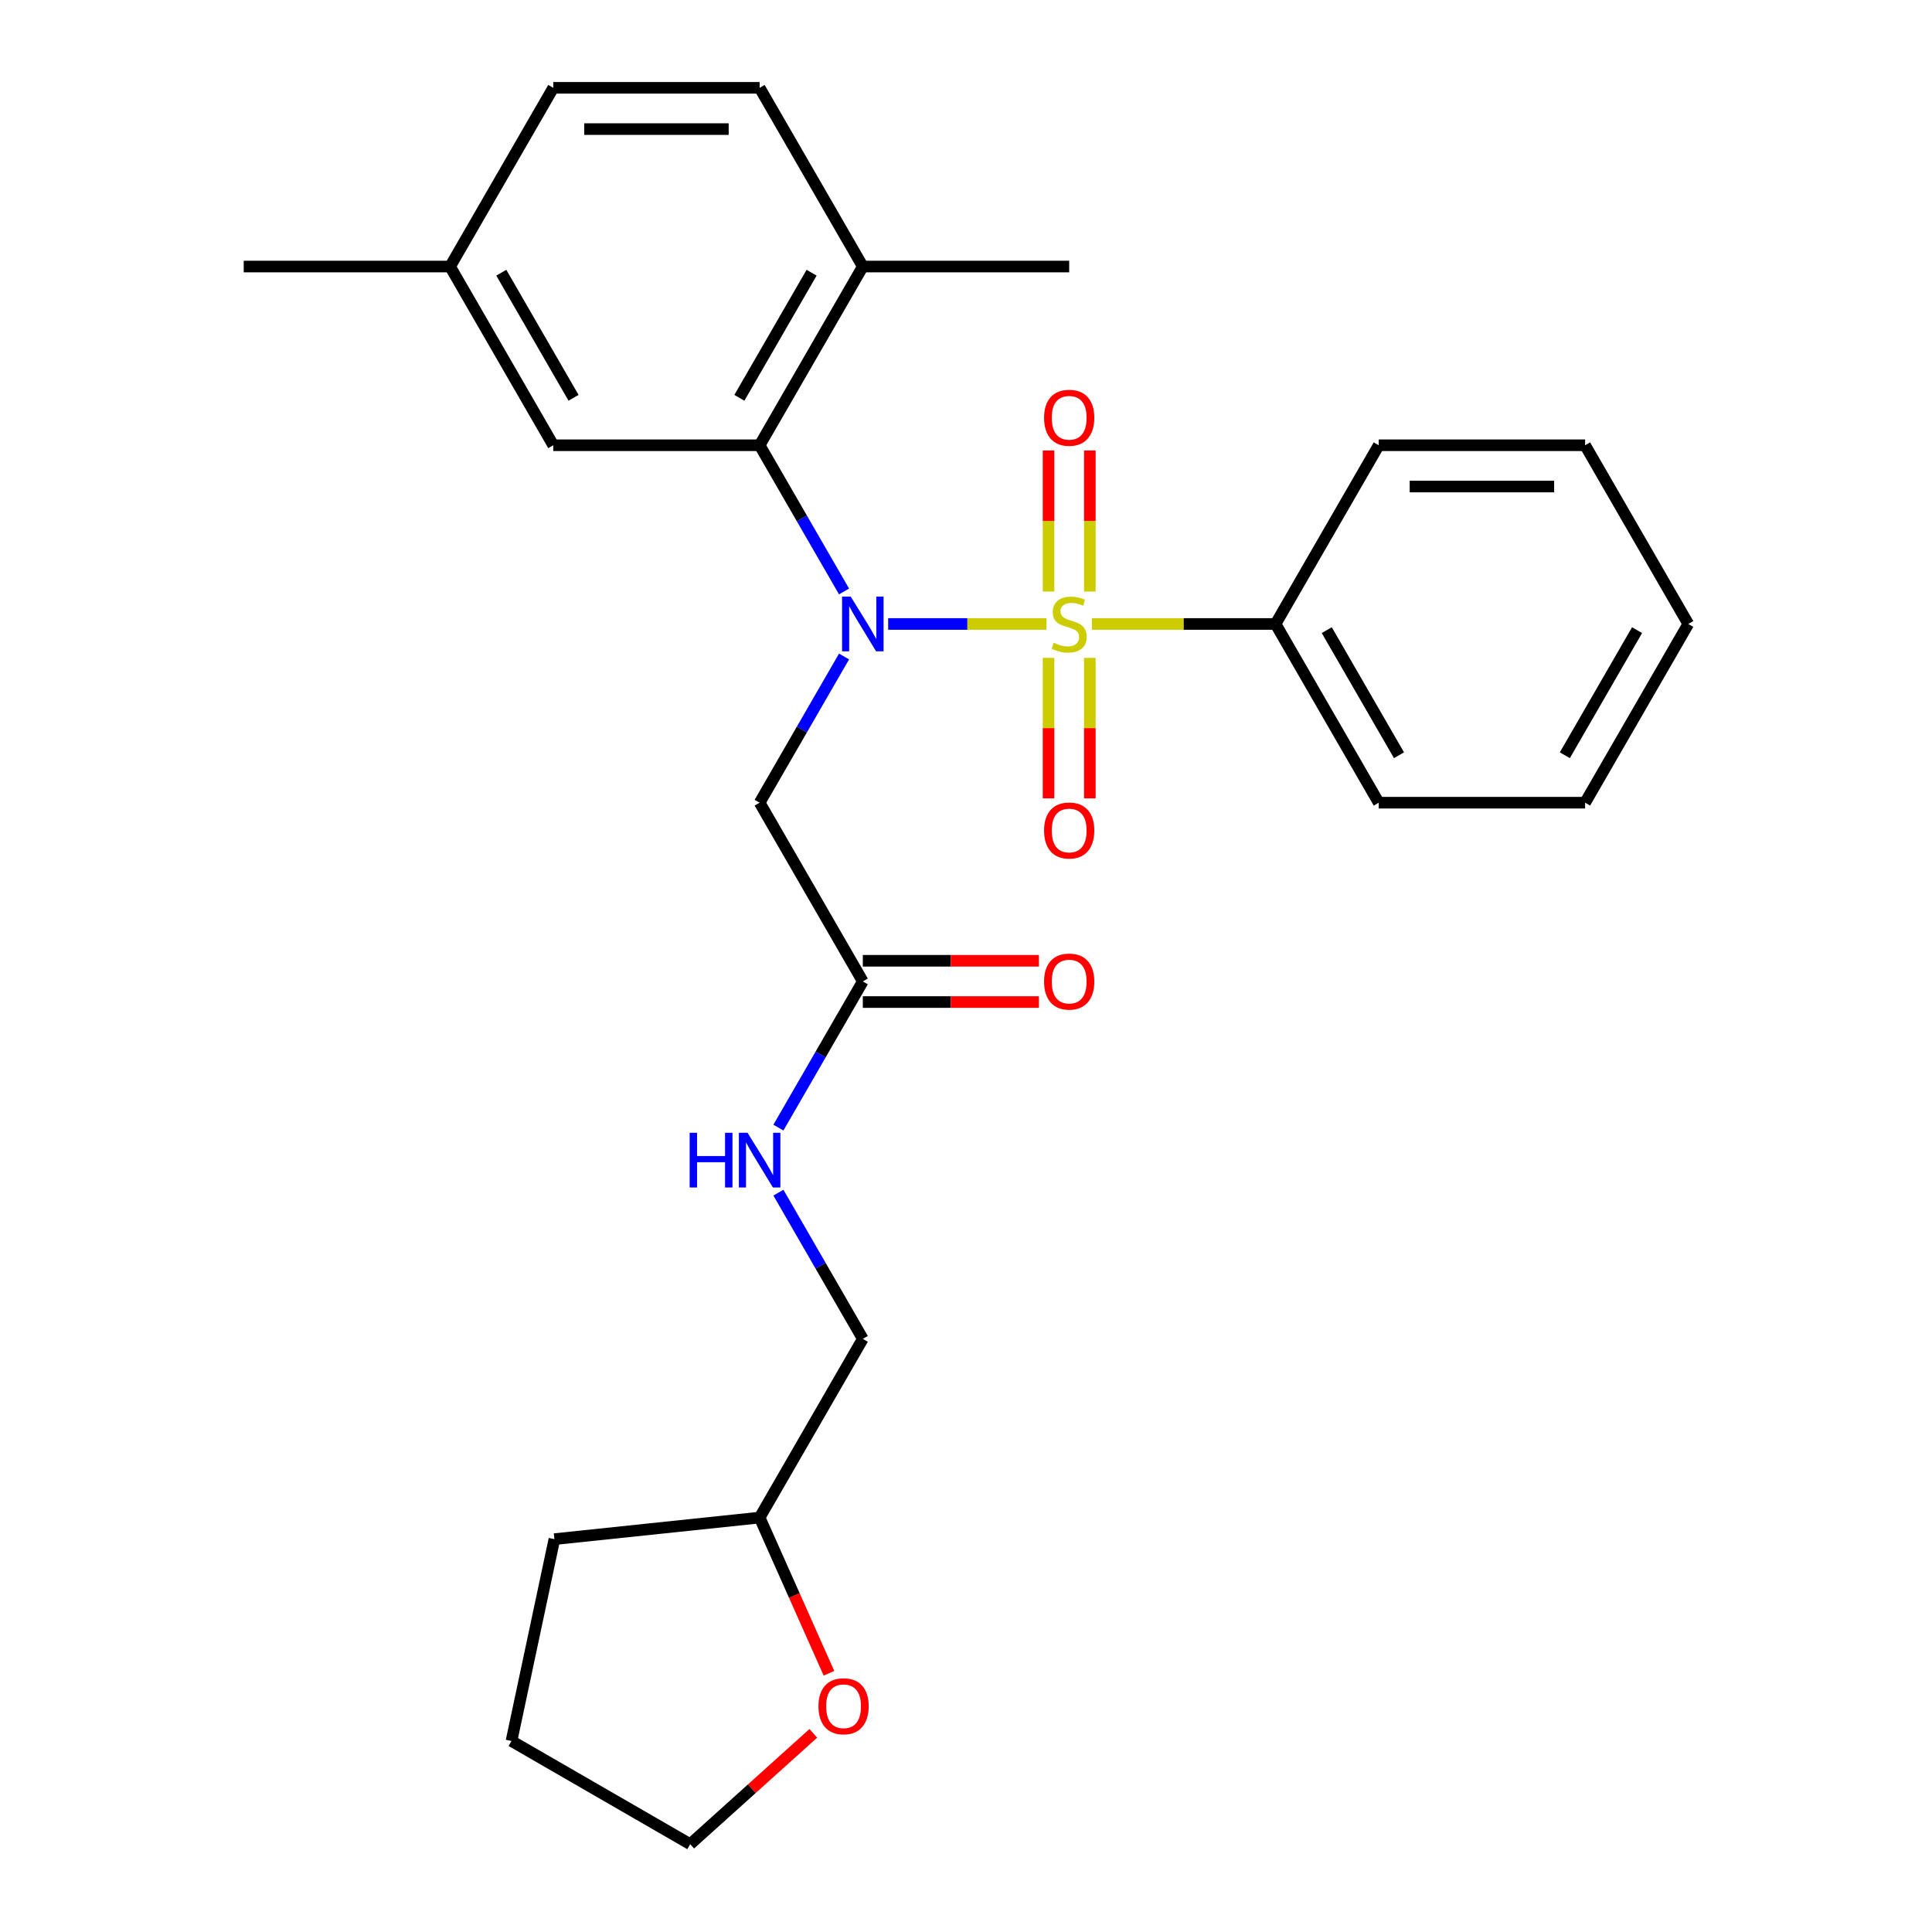 <?xml version='1.0' encoding='iso-8859-1'?>
<svg version='1.1' baseProfile='full'
              xmlns='http://www.w3.org/2000/svg'
                      xmlns:rdkit='http://www.rdkit.org/xml'
                      xmlns:xlink='http://www.w3.org/1999/xlink'
                  xml:space='preserve'
width='1000px' height='1000px' viewBox='0 0 1000 1000'>
<!-- END OF HEADER -->
<rect style='opacity:1.0;fill:#FFFFFF;stroke:none' width='1000' height='1000' x='0' y='0'> </rect>
<path class='bond-0' d='M 541.657,322.968 L 500.683,322.968' style='fill:none;fill-rule:evenodd;stroke:#CCCC00;stroke-width:6px;stroke-linecap:butt;stroke-linejoin:miter;stroke-opacity:1' />
<path class='bond-0' d='M 500.683,322.968 L 459.709,322.968' style='fill:none;fill-rule:evenodd;stroke:#0000FF;stroke-width:6px;stroke-linecap:butt;stroke-linejoin:miter;stroke-opacity:1' />
<path class='bond-4' d='M 564.089,306.178 L 564.089,269.671' style='fill:none;fill-rule:evenodd;stroke:#CCCC00;stroke-width:6px;stroke-linecap:butt;stroke-linejoin:miter;stroke-opacity:1' />
<path class='bond-4' d='M 564.089,269.671 L 564.089,233.164' style='fill:none;fill-rule:evenodd;stroke:#FF0000;stroke-width:6px;stroke-linecap:butt;stroke-linejoin:miter;stroke-opacity:1' />
<path class='bond-4' d='M 542.726,306.178 L 542.726,269.671' style='fill:none;fill-rule:evenodd;stroke:#CCCC00;stroke-width:6px;stroke-linecap:butt;stroke-linejoin:miter;stroke-opacity:1' />
<path class='bond-4' d='M 542.726,269.671 L 542.726,233.164' style='fill:none;fill-rule:evenodd;stroke:#FF0000;stroke-width:6px;stroke-linecap:butt;stroke-linejoin:miter;stroke-opacity:1' />
<path class='bond-5' d='M 542.726,340.519 L 542.726,376.875' style='fill:none;fill-rule:evenodd;stroke:#CCCC00;stroke-width:6px;stroke-linecap:butt;stroke-linejoin:miter;stroke-opacity:1' />
<path class='bond-5' d='M 542.726,376.875 L 542.726,413.232' style='fill:none;fill-rule:evenodd;stroke:#FF0000;stroke-width:6px;stroke-linecap:butt;stroke-linejoin:miter;stroke-opacity:1' />
<path class='bond-5' d='M 564.089,340.519 L 564.089,376.875' style='fill:none;fill-rule:evenodd;stroke:#CCCC00;stroke-width:6px;stroke-linecap:butt;stroke-linejoin:miter;stroke-opacity:1' />
<path class='bond-5' d='M 564.089,376.875 L 564.089,413.232' style='fill:none;fill-rule:evenodd;stroke:#FF0000;stroke-width:6px;stroke-linecap:butt;stroke-linejoin:miter;stroke-opacity:1' />
<path class='bond-6' d='M 565.158,322.968 L 612.69,322.968' style='fill:none;fill-rule:evenodd;stroke:#CCCC00;stroke-width:6px;stroke-linecap:butt;stroke-linejoin:miter;stroke-opacity:1' />
<path class='bond-6' d='M 612.69,322.968 L 660.223,322.968' style='fill:none;fill-rule:evenodd;stroke:#000000;stroke-width:6px;stroke-linecap:butt;stroke-linejoin:miter;stroke-opacity:1' />
<path class='bond-1' d='M 436.875,306.138 L 415.03,268.301' style='fill:none;fill-rule:evenodd;stroke:#0000FF;stroke-width:6px;stroke-linecap:butt;stroke-linejoin:miter;stroke-opacity:1' />
<path class='bond-1' d='M 415.03,268.301 L 393.185,230.464' style='fill:none;fill-rule:evenodd;stroke:#000000;stroke-width:6px;stroke-linecap:butt;stroke-linejoin:miter;stroke-opacity:1' />
<path class='bond-2' d='M 436.875,339.799 L 415.03,377.636' style='fill:none;fill-rule:evenodd;stroke:#0000FF;stroke-width:6px;stroke-linecap:butt;stroke-linejoin:miter;stroke-opacity:1' />
<path class='bond-2' d='M 415.03,377.636 L 393.185,415.473' style='fill:none;fill-rule:evenodd;stroke:#000000;stroke-width:6px;stroke-linecap:butt;stroke-linejoin:miter;stroke-opacity:1' />
<path class='bond-7' d='M 393.185,230.464 L 446.592,137.959' style='fill:none;fill-rule:evenodd;stroke:#000000;stroke-width:6px;stroke-linecap:butt;stroke-linejoin:miter;stroke-opacity:1' />
<path class='bond-7' d='M 382.695,205.907 L 420.08,141.153' style='fill:none;fill-rule:evenodd;stroke:#000000;stroke-width:6px;stroke-linecap:butt;stroke-linejoin:miter;stroke-opacity:1' />
<path class='bond-8' d='M 393.185,230.464 L 286.37,230.464' style='fill:none;fill-rule:evenodd;stroke:#000000;stroke-width:6px;stroke-linecap:butt;stroke-linejoin:miter;stroke-opacity:1' />
<path class='bond-3' d='M 393.185,415.473 L 446.592,507.978' style='fill:none;fill-rule:evenodd;stroke:#000000;stroke-width:6px;stroke-linecap:butt;stroke-linejoin:miter;stroke-opacity:1' />
<path class='bond-9' d='M 446.592,507.978 L 424.747,545.815' style='fill:none;fill-rule:evenodd;stroke:#000000;stroke-width:6px;stroke-linecap:butt;stroke-linejoin:miter;stroke-opacity:1' />
<path class='bond-9' d='M 424.747,545.815 L 402.902,583.652' style='fill:none;fill-rule:evenodd;stroke:#0000FF;stroke-width:6px;stroke-linecap:butt;stroke-linejoin:miter;stroke-opacity:1' />
<path class='bond-10' d='M 446.592,518.659 L 492.165,518.659' style='fill:none;fill-rule:evenodd;stroke:#000000;stroke-width:6px;stroke-linecap:butt;stroke-linejoin:miter;stroke-opacity:1' />
<path class='bond-10' d='M 492.165,518.659 L 537.737,518.659' style='fill:none;fill-rule:evenodd;stroke:#FF0000;stroke-width:6px;stroke-linecap:butt;stroke-linejoin:miter;stroke-opacity:1' />
<path class='bond-10' d='M 446.592,497.296 L 492.165,497.296' style='fill:none;fill-rule:evenodd;stroke:#000000;stroke-width:6px;stroke-linecap:butt;stroke-linejoin:miter;stroke-opacity:1' />
<path class='bond-10' d='M 492.165,497.296 L 537.737,497.296' style='fill:none;fill-rule:evenodd;stroke:#FF0000;stroke-width:6px;stroke-linecap:butt;stroke-linejoin:miter;stroke-opacity:1' />
<path class='bond-18' d='M 660.223,322.968 L 713.63,415.473' style='fill:none;fill-rule:evenodd;stroke:#000000;stroke-width:6px;stroke-linecap:butt;stroke-linejoin:miter;stroke-opacity:1' />
<path class='bond-18' d='M 686.735,326.163 L 724.12,390.916' style='fill:none;fill-rule:evenodd;stroke:#000000;stroke-width:6px;stroke-linecap:butt;stroke-linejoin:miter;stroke-opacity:1' />
<path class='bond-19' d='M 660.223,322.968 L 713.63,230.464' style='fill:none;fill-rule:evenodd;stroke:#000000;stroke-width:6px;stroke-linecap:butt;stroke-linejoin:miter;stroke-opacity:1' />
<path class='bond-12' d='M 446.592,137.959 L 393.185,45.455' style='fill:none;fill-rule:evenodd;stroke:#000000;stroke-width:6px;stroke-linecap:butt;stroke-linejoin:miter;stroke-opacity:1' />
<path class='bond-20' d='M 446.592,137.959 L 553.408,137.959' style='fill:none;fill-rule:evenodd;stroke:#000000;stroke-width:6px;stroke-linecap:butt;stroke-linejoin:miter;stroke-opacity:1' />
<path class='bond-13' d='M 286.37,230.464 L 232.962,137.959' style='fill:none;fill-rule:evenodd;stroke:#000000;stroke-width:6px;stroke-linecap:butt;stroke-linejoin:miter;stroke-opacity:1' />
<path class='bond-13' d='M 296.859,205.907 L 259.474,141.153' style='fill:none;fill-rule:evenodd;stroke:#000000;stroke-width:6px;stroke-linecap:butt;stroke-linejoin:miter;stroke-opacity:1' />
<path class='bond-14' d='M 402.902,617.313 L 424.747,655.15' style='fill:none;fill-rule:evenodd;stroke:#0000FF;stroke-width:6px;stroke-linecap:butt;stroke-linejoin:miter;stroke-opacity:1' />
<path class='bond-14' d='M 424.747,655.15 L 446.592,692.987' style='fill:none;fill-rule:evenodd;stroke:#000000;stroke-width:6px;stroke-linecap:butt;stroke-linejoin:miter;stroke-opacity:1' />
<path class='bond-11' d='M 429.066,866.082 L 411.125,825.787' style='fill:none;fill-rule:evenodd;stroke:#FF0000;stroke-width:6px;stroke-linecap:butt;stroke-linejoin:miter;stroke-opacity:1' />
<path class='bond-11' d='M 411.125,825.787 L 393.185,785.492' style='fill:none;fill-rule:evenodd;stroke:#000000;stroke-width:6px;stroke-linecap:butt;stroke-linejoin:miter;stroke-opacity:1' />
<path class='bond-17' d='M 420.96,897.182 L 389.106,925.864' style='fill:none;fill-rule:evenodd;stroke:#FF0000;stroke-width:6px;stroke-linecap:butt;stroke-linejoin:miter;stroke-opacity:1' />
<path class='bond-17' d='M 389.106,925.864 L 357.251,954.545' style='fill:none;fill-rule:evenodd;stroke:#000000;stroke-width:6px;stroke-linecap:butt;stroke-linejoin:miter;stroke-opacity:1' />
<path class='bond-28' d='M 393.185,45.455 L 286.37,45.455' style='fill:none;fill-rule:evenodd;stroke:#000000;stroke-width:6px;stroke-linecap:butt;stroke-linejoin:miter;stroke-opacity:1' />
<path class='bond-28' d='M 377.163,66.818 L 302.392,66.818' style='fill:none;fill-rule:evenodd;stroke:#000000;stroke-width:6px;stroke-linecap:butt;stroke-linejoin:miter;stroke-opacity:1' />
<path class='bond-15' d='M 232.962,137.959 L 286.37,45.455' style='fill:none;fill-rule:evenodd;stroke:#000000;stroke-width:6px;stroke-linecap:butt;stroke-linejoin:miter;stroke-opacity:1' />
<path class='bond-21' d='M 232.962,137.959 L 126.147,137.959' style='fill:none;fill-rule:evenodd;stroke:#000000;stroke-width:6px;stroke-linecap:butt;stroke-linejoin:miter;stroke-opacity:1' />
<path class='bond-16' d='M 446.592,692.987 L 393.185,785.492' style='fill:none;fill-rule:evenodd;stroke:#000000;stroke-width:6px;stroke-linecap:butt;stroke-linejoin:miter;stroke-opacity:1' />
<path class='bond-22' d='M 393.185,785.492 L 286.955,796.657' style='fill:none;fill-rule:evenodd;stroke:#000000;stroke-width:6px;stroke-linecap:butt;stroke-linejoin:miter;stroke-opacity:1' />
<path class='bond-29' d='M 357.251,954.545 L 264.747,901.138' style='fill:none;fill-rule:evenodd;stroke:#000000;stroke-width:6px;stroke-linecap:butt;stroke-linejoin:miter;stroke-opacity:1' />
<path class='bond-25' d='M 713.63,415.473 L 820.445,415.473' style='fill:none;fill-rule:evenodd;stroke:#000000;stroke-width:6px;stroke-linecap:butt;stroke-linejoin:miter;stroke-opacity:1' />
<path class='bond-24' d='M 713.63,230.464 L 820.445,230.464' style='fill:none;fill-rule:evenodd;stroke:#000000;stroke-width:6px;stroke-linecap:butt;stroke-linejoin:miter;stroke-opacity:1' />
<path class='bond-24' d='M 729.653,251.827 L 804.423,251.827' style='fill:none;fill-rule:evenodd;stroke:#000000;stroke-width:6px;stroke-linecap:butt;stroke-linejoin:miter;stroke-opacity:1' />
<path class='bond-23' d='M 286.955,796.657 L 264.747,901.138' style='fill:none;fill-rule:evenodd;stroke:#000000;stroke-width:6px;stroke-linecap:butt;stroke-linejoin:miter;stroke-opacity:1' />
<path class='bond-26' d='M 820.445,230.464 L 873.853,322.968' style='fill:none;fill-rule:evenodd;stroke:#000000;stroke-width:6px;stroke-linecap:butt;stroke-linejoin:miter;stroke-opacity:1' />
<path class='bond-27' d='M 820.445,415.473 L 873.853,322.968' style='fill:none;fill-rule:evenodd;stroke:#000000;stroke-width:6px;stroke-linecap:butt;stroke-linejoin:miter;stroke-opacity:1' />
<path class='bond-27' d='M 809.956,390.916 L 847.341,326.163' style='fill:none;fill-rule:evenodd;stroke:#000000;stroke-width:6px;stroke-linecap:butt;stroke-linejoin:miter;stroke-opacity:1' />
<path  class='atom-0' d='M 545.408 332.688
Q 545.728 332.808, 547.048 333.368
Q 548.368 333.928, 549.808 334.288
Q 551.288 334.608, 552.728 334.608
Q 555.408 334.608, 556.968 333.328
Q 558.528 332.008, 558.528 329.728
Q 558.528 328.168, 557.728 327.208
Q 556.968 326.248, 555.768 325.728
Q 554.568 325.208, 552.568 324.608
Q 550.048 323.848, 548.528 323.128
Q 547.048 322.408, 545.968 320.888
Q 544.928 319.368, 544.928 316.808
Q 544.928 313.248, 547.328 311.048
Q 549.768 308.848, 554.568 308.848
Q 557.848 308.848, 561.568 310.408
L 560.648 313.488
Q 557.248 312.088, 554.688 312.088
Q 551.928 312.088, 550.408 313.248
Q 548.888 314.368, 548.928 316.328
Q 548.928 317.848, 549.688 318.768
Q 550.488 319.688, 551.608 320.208
Q 552.768 320.728, 554.688 321.328
Q 557.248 322.128, 558.768 322.928
Q 560.288 323.728, 561.368 325.368
Q 562.488 326.968, 562.488 329.728
Q 562.488 333.648, 559.848 335.768
Q 557.248 337.848, 552.888 337.848
Q 550.368 337.848, 548.448 337.288
Q 546.568 336.768, 544.328 335.848
L 545.408 332.688
' fill='#CCCC00'/>
<path  class='atom-1' d='M 440.332 308.808
L 449.612 323.808
Q 450.532 325.288, 452.012 327.968
Q 453.492 330.648, 453.572 330.808
L 453.572 308.808
L 457.332 308.808
L 457.332 337.128
L 453.452 337.128
L 443.492 320.728
Q 442.332 318.808, 441.092 316.608
Q 439.892 314.408, 439.532 313.728
L 439.532 337.128
L 435.852 337.128
L 435.852 308.808
L 440.332 308.808
' fill='#0000FF'/>
<path  class='atom-5' d='M 540.408 216.233
Q 540.408 209.433, 543.768 205.633
Q 547.128 201.833, 553.408 201.833
Q 559.688 201.833, 563.048 205.633
Q 566.408 209.433, 566.408 216.233
Q 566.408 223.113, 563.008 227.033
Q 559.608 230.913, 553.408 230.913
Q 547.168 230.913, 543.768 227.033
Q 540.408 223.153, 540.408 216.233
M 553.408 227.713
Q 557.728 227.713, 560.048 224.833
Q 562.408 221.913, 562.408 216.233
Q 562.408 210.673, 560.048 207.873
Q 557.728 205.033, 553.408 205.033
Q 549.088 205.033, 546.728 207.833
Q 544.408 210.633, 544.408 216.233
Q 544.408 221.953, 546.728 224.833
Q 549.088 227.713, 553.408 227.713
' fill='#FF0000'/>
<path  class='atom-6' d='M 540.408 429.864
Q 540.408 423.064, 543.768 419.264
Q 547.128 415.464, 553.408 415.464
Q 559.688 415.464, 563.048 419.264
Q 566.408 423.064, 566.408 429.864
Q 566.408 436.744, 563.008 440.664
Q 559.608 444.544, 553.408 444.544
Q 547.168 444.544, 543.768 440.664
Q 540.408 436.784, 540.408 429.864
M 553.408 441.344
Q 557.728 441.344, 560.048 438.464
Q 562.408 435.544, 562.408 429.864
Q 562.408 424.304, 560.048 421.504
Q 557.728 418.664, 553.408 418.664
Q 549.088 418.664, 546.728 421.464
Q 544.408 424.264, 544.408 429.864
Q 544.408 435.584, 546.728 438.464
Q 549.088 441.344, 553.408 441.344
' fill='#FF0000'/>
<path  class='atom-10' d='M 356.965 586.322
L 360.805 586.322
L 360.805 598.362
L 375.285 598.362
L 375.285 586.322
L 379.125 586.322
L 379.125 614.642
L 375.285 614.642
L 375.285 601.562
L 360.805 601.562
L 360.805 614.642
L 356.965 614.642
L 356.965 586.322
' fill='#0000FF'/>
<path  class='atom-10' d='M 386.925 586.322
L 396.205 601.322
Q 397.125 602.802, 398.605 605.482
Q 400.085 608.162, 400.165 608.322
L 400.165 586.322
L 403.925 586.322
L 403.925 614.642
L 400.045 614.642
L 390.085 598.242
Q 388.925 596.322, 387.685 594.122
Q 386.485 591.922, 386.125 591.242
L 386.125 614.642
L 382.445 614.642
L 382.445 586.322
L 386.925 586.322
' fill='#0000FF'/>
<path  class='atom-11' d='M 540.408 508.058
Q 540.408 501.258, 543.768 497.458
Q 547.128 493.658, 553.408 493.658
Q 559.688 493.658, 563.048 497.458
Q 566.408 501.258, 566.408 508.058
Q 566.408 514.938, 563.008 518.858
Q 559.608 522.738, 553.408 522.738
Q 547.168 522.738, 543.768 518.858
Q 540.408 514.978, 540.408 508.058
M 553.408 519.538
Q 557.728 519.538, 560.048 516.658
Q 562.408 513.738, 562.408 508.058
Q 562.408 502.498, 560.048 499.698
Q 557.728 496.858, 553.408 496.858
Q 549.088 496.858, 546.728 499.658
Q 544.408 502.458, 544.408 508.058
Q 544.408 513.778, 546.728 516.658
Q 549.088 519.538, 553.408 519.538
' fill='#FF0000'/>
<path  class='atom-12' d='M 423.63 883.152
Q 423.63 876.352, 426.99 872.552
Q 430.35 868.752, 436.63 868.752
Q 442.91 868.752, 446.27 872.552
Q 449.63 876.352, 449.63 883.152
Q 449.63 890.032, 446.23 893.952
Q 442.83 897.832, 436.63 897.832
Q 430.39 897.832, 426.99 893.952
Q 423.63 890.072, 423.63 883.152
M 436.63 894.632
Q 440.95 894.632, 443.27 891.752
Q 445.63 888.832, 445.63 883.152
Q 445.63 877.592, 443.27 874.792
Q 440.95 871.952, 436.63 871.952
Q 432.31 871.952, 429.95 874.752
Q 427.63 877.552, 427.63 883.152
Q 427.63 888.872, 429.95 891.752
Q 432.31 894.632, 436.63 894.632
' fill='#FF0000'/>
</svg>
